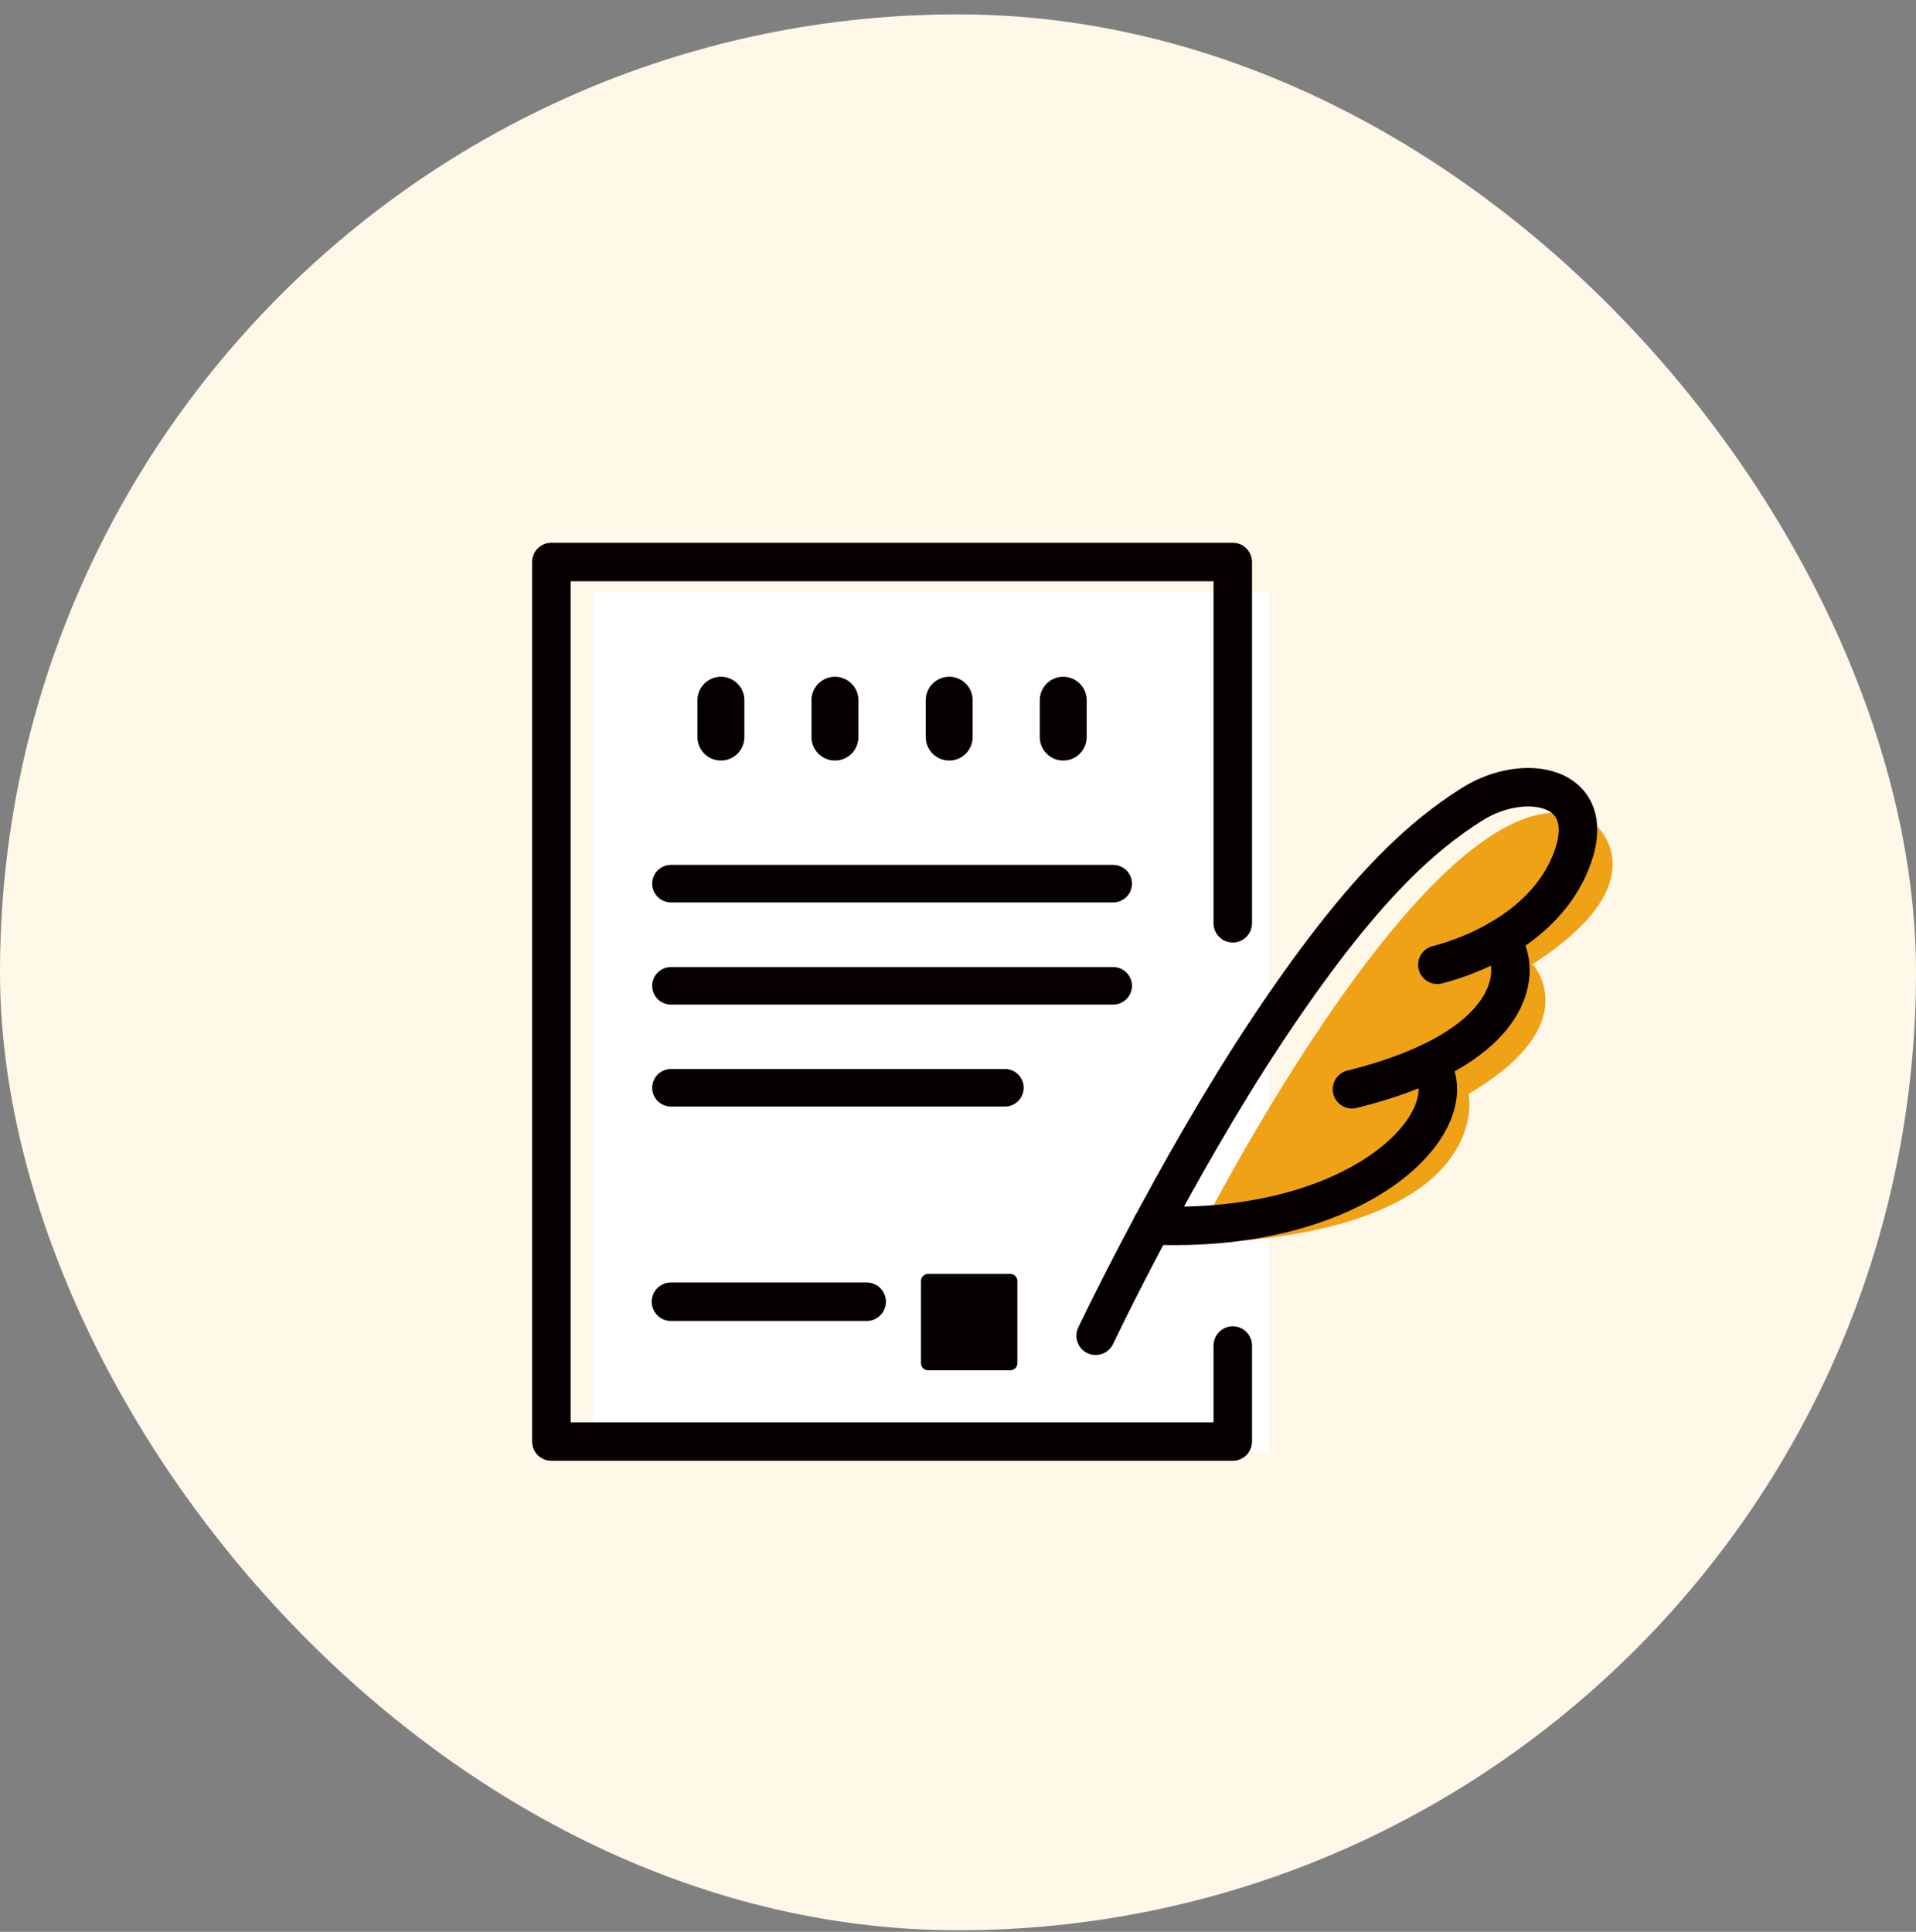 <svg width="120" height="121" viewBox="0 0 120 121" fill="none" xmlns="http://www.w3.org/2000/svg">
<rect x="0" y="0" width="120" height="121" fill="#808080" stroke="none"/>
<rect y="0.9" width="120" height="120" rx="60" fill="#FFF7E8"/>
<path d="M79.491 37.086H37.175V90.944H79.491V37.086Z" fill="white"/>
<path d="M77.209 57.828V35.201H34.533V90.289L77.209 90.289V84.276" stroke="#070001" stroke-width="2.411" stroke-linecap="round" stroke-linejoin="round"/>
<path d="M45.151 43.857V46.165" stroke="#070001" stroke-width="2.939" stroke-linecap="round" stroke-linejoin="round"/>
<path d="M52.293 43.857V46.165" stroke="#070001" stroke-width="2.939" stroke-linecap="round" stroke-linejoin="round"/>
<path d="M59.449 43.857V46.165" stroke="#070001" stroke-width="2.939" stroke-linecap="round" stroke-linejoin="round"/>
<path d="M66.591 43.857V46.165" stroke="#070001" stroke-width="2.939" stroke-linecap="round" stroke-linejoin="round"/>
<path d="M42.022 55.346H69.72" stroke="#070001" stroke-width="2.351" stroke-linecap="round" stroke-linejoin="round"/>
<path d="M42.022 61.746H69.72" stroke="#070001" stroke-width="2.351" stroke-linecap="round" stroke-linejoin="round"/>
<path d="M42.022 68.131H62.937" stroke="#070001" stroke-width="2.351" stroke-linecap="round" stroke-linejoin="round"/>
<path d="M42.022 81.531H54.281" stroke="#070001" stroke-width="2.411" stroke-linecap="round" stroke-linejoin="round"/>
<path d="M63.27 79.788H58.128C57.88 79.788 57.679 79.989 57.679 80.236V85.379C57.679 85.626 57.88 85.827 58.128 85.827H63.27C63.518 85.827 63.719 85.626 63.719 85.379V80.236C63.719 79.989 63.518 79.788 63.27 79.788Z" fill="#070001"/>
<path d="M74.751 77.881C74.751 77.881 91.011 45.451 99.974 51.709C99.974 51.709 104.039 55.21 95.986 60.39C95.986 60.39 99.461 64.122 91.985 68.507C91.985 68.507 93.819 77.266 74.751 77.894V77.881Z" fill="#EFA215"/>
<path d="M90.023 60.428C92.703 59.736 97.063 57.774 98.512 53.645C100.09 49.118 95.435 48.336 92.216 50.362C88.997 52.388 85.202 55.735 79.367 64.519C73.533 73.303 68.621 83.664 68.621 83.664" stroke="#070001" stroke-width="2.411" stroke-linecap="round" stroke-linejoin="round"/>
<path d="M93.896 58.839C95.191 60.006 95.909 65.43 84.676 68.225" stroke="#070001" stroke-width="2.411" stroke-linecap="round" stroke-linejoin="round"/>
<path d="M89.523 66.558C92.062 70.085 85.33 77.304 72.135 76.753" stroke="#070001" stroke-width="2.411" stroke-linecap="round" stroke-linejoin="round"/>
</svg>
